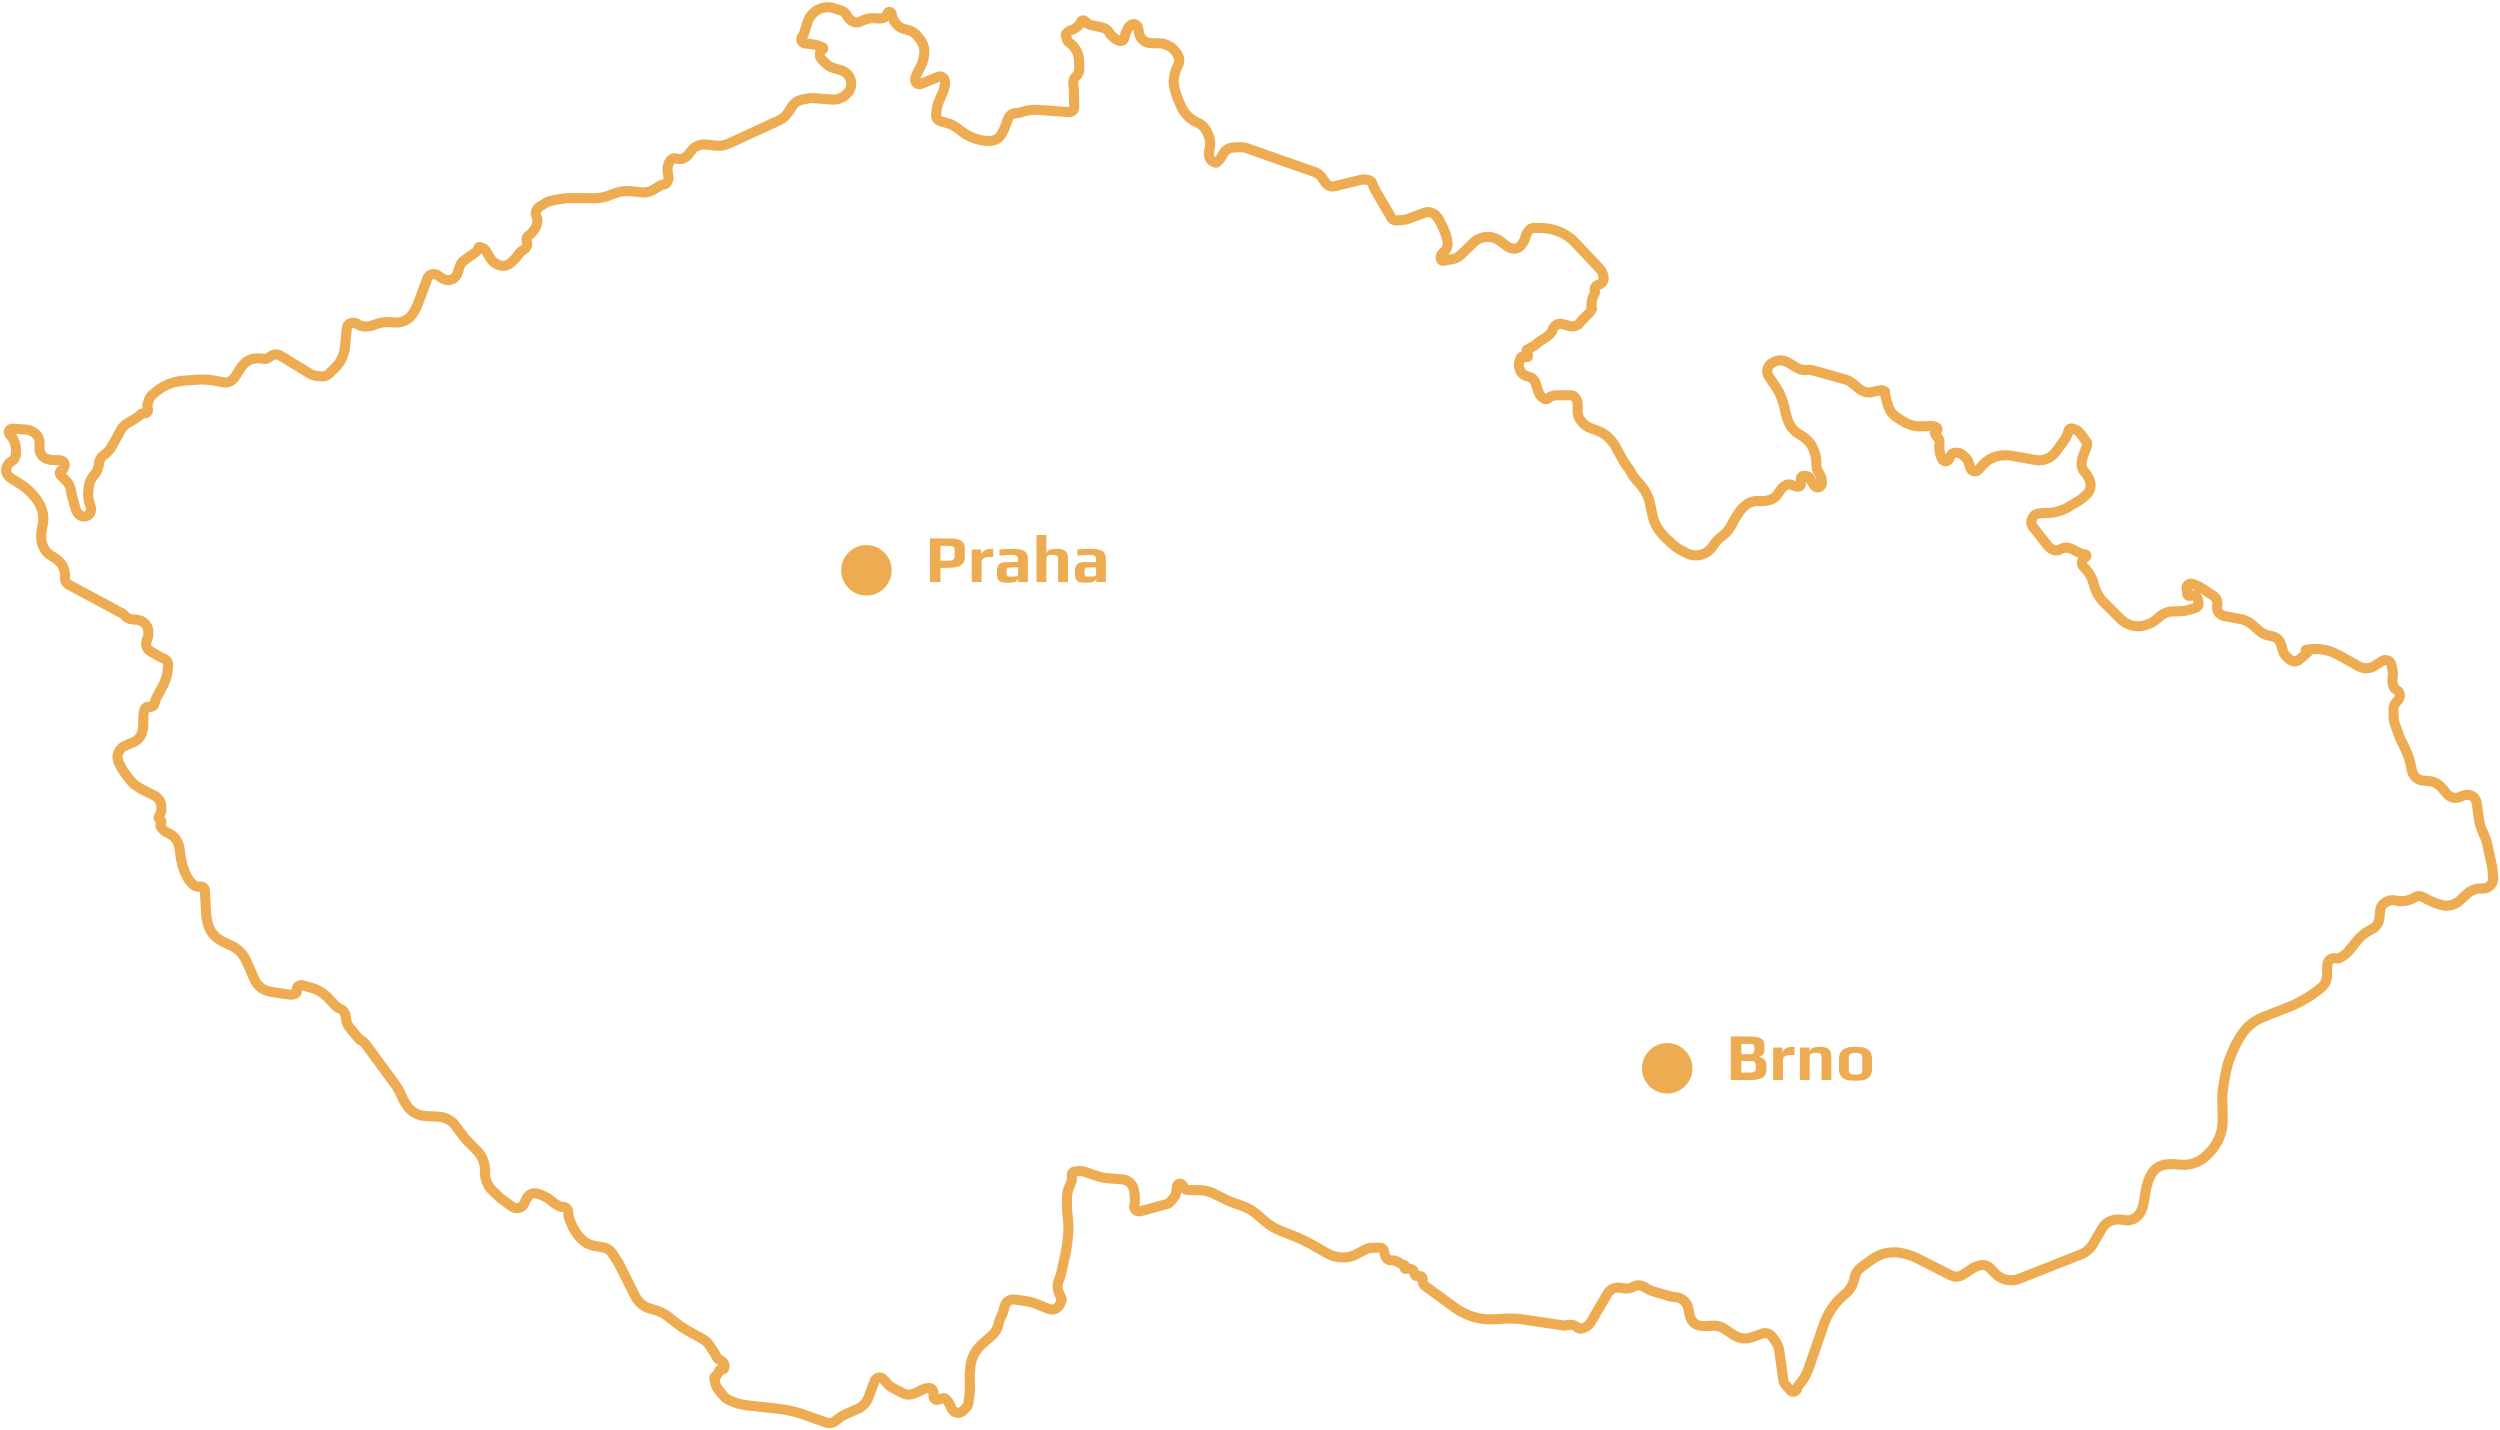 <svg width="743" height="425" viewBox="0 0 743 425" fill="none" xmlns="http://www.w3.org/2000/svg">
<path d="M299.585 35.333C299.984 34.26 301.026 33.563 302.171 33.603V33.603C302.445 33.612 302.718 33.579 302.982 33.505L304.622 33.045C305.893 32.688 307.216 32.556 308.533 32.653L317.661 33.327C318.44 33.385 319.132 32.832 319.249 32.06V32.06C319.262 31.975 319.267 31.889 319.265 31.803L319.139 26.217C319.134 26.012 319.107 25.807 319.057 25.608V25.608C319.024 25.48 319.001 25.349 318.988 25.217L318.975 25.096C318.952 24.867 318.952 24.635 318.976 24.406L319 24.181C319.028 23.917 319.104 23.661 319.226 23.425V23.425C319.306 23.269 319.406 23.123 319.522 22.991L320.127 22.305C320.322 22.083 320.476 21.829 320.583 21.554V21.554C320.7 21.248 320.757 20.923 320.749 20.595L320.685 17.995C320.654 16.723 320.255 15.487 319.537 14.436L319.362 14.18C319.105 13.804 318.792 13.468 318.435 13.184L317.539 12.473C317.318 12.297 317.163 12.053 317.098 11.778L316.736 10.242C316.735 10.238 316.738 10.234 316.742 10.234V10.234C316.744 10.234 316.746 10.233 316.747 10.232L317.162 9.738C317.216 9.673 317.276 9.614 317.34 9.56L317.524 9.409C317.705 9.259 317.904 9.132 318.117 9.03L318.215 8.983C318.351 8.919 318.493 8.87 318.639 8.838V8.838C318.904 8.781 319.154 8.668 319.373 8.508L320.234 7.878C320.492 7.689 320.713 7.453 320.885 7.183L321.061 6.907C321.109 6.831 321.144 6.747 321.162 6.658V6.658C321.285 6.084 321.985 5.861 322.416 6.259L323.242 7.021C323.424 7.189 323.647 7.305 323.889 7.358L327.625 8.183C328.538 8.384 329.319 8.973 329.764 9.796V9.796C329.914 10.074 330.105 10.329 330.331 10.552L330.891 11.107C331.149 11.362 331.446 11.574 331.77 11.736L332.432 12.064C332.682 12.188 332.967 12.226 333.24 12.17V12.17C333.732 12.069 334.116 11.685 334.217 11.193L334.412 10.24C334.413 10.236 334.413 10.232 334.413 10.228V10.228C334.413 10.22 334.415 10.212 334.418 10.205L335.178 8.448C335.321 8.117 335.553 7.832 335.847 7.624L336.166 7.399C336.563 7.119 337.082 7.081 337.515 7.3V7.3C337.877 7.484 338.134 7.824 338.211 8.223L338.532 9.889C338.576 10.118 338.642 10.342 338.729 10.558V10.558C339.273 11.907 340.573 12.799 342.027 12.822L344.416 12.86C345.366 12.875 346.302 13.103 347.153 13.528L347.367 13.634C348.289 14.094 349.064 14.803 349.605 15.681L349.998 16.32C350.345 16.883 350.507 17.54 350.463 18.199V18.199C350.433 18.638 350.313 19.065 350.11 19.455L349.819 20.013C349.586 20.46 349.408 20.934 349.29 21.424L349.085 22.277C348.83 23.337 348.773 24.434 348.916 25.514V25.514C348.99 26.067 349.116 26.613 349.292 27.142L350.045 29.404L351.334 32.272L351.663 32.803C352.216 33.697 352.918 34.491 353.737 35.15L353.862 35.25C354.406 35.688 355.005 36.053 355.644 36.337L355.963 36.478C356.427 36.684 356.86 36.952 357.25 37.276V37.276C357.956 37.861 358.505 38.612 358.848 39.461L359.225 40.397C359.497 41.071 359.645 41.79 359.659 42.517V42.517C359.667 42.905 359.637 43.292 359.57 43.674L359.366 44.836L359.308 45.879C359.286 46.274 359.367 46.669 359.541 47.025V47.025C359.819 47.592 360.317 48.021 360.919 48.212L361.342 48.347V48.347C361.455 48.383 361.577 48.351 361.659 48.265L362.538 47.335C362.67 47.196 362.784 47.042 362.878 46.875L363.65 45.507C363.735 45.358 363.831 45.216 363.938 45.082V45.082C364.485 44.399 365.289 43.97 366.161 43.897L367.837 43.755C368.837 43.671 369.844 43.799 370.791 44.132L390.716 51.13C391.072 51.256 391.412 51.425 391.727 51.635V51.635C392.235 51.975 392.669 52.414 393.002 52.926L393.751 54.077C393.88 54.275 394.03 54.458 394.199 54.623L394.35 54.771C394.612 55.028 394.93 55.219 395.279 55.329V55.329C395.686 55.459 396.122 55.474 396.537 55.373L404.507 53.439C404.832 53.36 405.167 53.336 405.499 53.368L406.514 53.465C407.225 53.533 407.809 54.058 407.95 54.759V54.759V54.759C408.183 55.46 408.489 56.134 408.863 56.772L413.584 64.829C413.744 65.102 413.996 65.31 414.294 65.417V65.417C414.452 65.473 414.619 65.499 414.786 65.495L416.137 65.455C417.082 65.427 418.015 65.243 418.899 64.909L423.291 63.252C423.786 63.065 424.321 63.006 424.845 63.081V63.081C425.502 63.175 426.112 63.475 426.589 63.937L426.842 64.184C427.163 64.495 427.433 64.856 427.641 65.252L428.752 67.367L429.702 69.704L430.142 71.452C430.248 71.87 430.275 72.305 430.223 72.733L430.2 72.923C430.106 73.701 429.714 74.413 429.107 74.909L428.818 75.145C428.597 75.325 428.427 75.56 428.325 75.826V75.826C428.286 75.929 428.257 76.036 428.239 76.145L428.223 76.244C428.191 76.436 428.189 76.632 428.217 76.825L428.242 76.997C428.25 77.051 428.265 77.103 428.287 77.153V77.153C428.4 77.412 428.676 77.559 428.954 77.508L431.843 76.977C432.681 76.822 433.456 76.423 434.067 75.829L437.846 72.161C439.158 70.887 440.967 70.259 442.786 70.445V70.445C443.927 70.562 445.013 70.994 445.922 71.692L447.648 73.017C447.877 73.192 448.123 73.343 448.384 73.466L448.802 73.663C449.354 73.924 449.979 73.991 450.574 73.853V73.853C451.173 73.714 451.707 73.376 452.088 72.894L452.408 72.491C452.69 72.135 452.912 71.735 453.066 71.307L453.626 69.75L453.935 69.083C454.246 68.413 454.854 67.928 455.576 67.773V67.773C455.753 67.735 455.935 67.718 456.116 67.722L458.094 67.761C459.236 67.784 460.372 67.94 461.478 68.224L461.631 68.263C462.797 68.563 463.919 69.016 464.966 69.611V69.611C466.147 70.283 467.222 71.127 468.153 72.117L475.586 80.013C475.904 80.351 476.139 80.758 476.273 81.202L476.53 82.049C476.833 83.05 476.326 84.117 475.36 84.515L474.704 84.785C474.095 85.035 473.781 85.713 473.983 86.34V86.34C474.023 86.465 474.044 86.597 474.044 86.728V86.728C474.044 86.97 473.975 87.207 473.846 87.411L473.739 87.58L473.646 87.775C473.392 88.308 473.207 88.87 473.094 89.449V89.449L472.947 90.775L472.957 91.689C472.957 91.739 473.006 91.774 473.053 91.759V91.759C473.12 91.737 473.176 91.814 473.135 91.871L472.351 92.971C472.334 92.995 472.314 93.017 472.293 93.038L470.305 95.01C470.151 95.162 470.011 95.328 469.885 95.504L469.72 95.738C469.285 96.35 468.64 96.778 467.908 96.941V96.941C467.421 97.049 466.916 97.036 466.436 96.902L464.335 96.316C463.895 96.194 463.428 96.204 462.994 96.345V96.345C462.328 96.562 461.796 97.068 461.546 97.723L461.386 98.141C461.194 98.646 460.879 99.095 460.47 99.447L459.873 99.961C459.594 100.202 459.294 100.418 458.976 100.607L458.162 101.093C457.741 101.343 457.342 101.627 456.967 101.941L456.158 102.62C455.951 102.793 455.717 102.933 455.466 103.034V103.034C455.319 103.092 455.178 103.165 455.044 103.249L454.333 103.702C454.271 103.741 454.2 103.766 454.126 103.772V103.772C453.837 103.799 453.643 104.081 453.721 104.361L454.103 105.734V105.734C454.19 105.957 453.992 106.186 453.759 106.133L452.841 105.924C452.436 105.832 452.028 106.066 451.903 106.462L451.488 107.776C451.343 108.238 451.347 108.735 451.501 109.194L451.725 109.861C452.075 110.907 452.969 111.678 454.055 111.87V111.87C455.156 112.066 456.058 112.855 456.398 113.92L457.158 116.299C457.225 116.509 457.31 116.713 457.413 116.908L457.527 117.127C457.693 117.444 457.923 117.724 458.201 117.949L458.765 118.405C459.028 118.619 459.375 118.7 459.706 118.627V118.627C459.889 118.587 460.059 118.501 460.2 118.378L460.419 118.186C460.648 117.986 460.915 117.834 461.204 117.74L461.485 117.648C461.855 117.528 462.243 117.466 462.632 117.466H466.746C466.935 117.466 467.124 117.495 467.305 117.552V117.552C467.795 117.706 468.199 118.056 468.422 118.519L468.597 118.881C468.759 119.217 468.852 119.582 468.87 119.954L468.921 120.986L468.861 122.019C468.84 122.369 468.863 122.72 468.928 123.065V123.065C469.05 123.708 469.317 124.315 469.71 124.84L469.968 125.184C470.68 126.134 471.652 126.857 472.766 127.265L474.731 127.986C475.529 128.28 476.287 128.676 476.983 129.165V129.165C477.898 129.808 478.696 130.604 479.342 131.517L479.938 132.359L482.721 137.438L484.305 139.596L484.806 140.503C485.397 141.574 486.124 142.564 486.969 143.447L487.234 143.724C488.405 144.949 489.312 146.402 489.896 147.994V147.994C490.097 148.54 490.259 149.101 490.381 149.671L491.174 153.387C491.352 154.221 491.629 155.031 491.999 155.8V155.8C492.313 156.451 492.692 157.069 493.13 157.644L493.508 158.139C494.097 158.913 494.753 159.634 495.468 160.295L496.941 161.657C497.751 162.406 498.657 163.044 499.636 163.553L501.251 164.393C502.234 164.904 503.339 165.132 504.444 165.051V165.051C506.192 164.923 507.795 164.034 508.829 162.619L509.714 161.408C510.281 160.632 510.97 159.947 511.747 159.383V159.383C512.575 158.782 513.302 158.046 513.891 157.21L514.337 156.576L515.525 154.263L516.914 152.157C517.298 151.575 517.761 151.048 518.291 150.593L518.733 150.213C519.527 149.53 520.498 149.087 521.534 148.936V148.936C521.924 148.879 522.318 148.864 522.711 148.89L522.999 148.91C523.871 148.97 524.747 148.89 525.593 148.673L525.645 148.66L525.95 148.582C526.555 148.427 527.114 148.129 527.58 147.713V147.713C527.793 147.523 527.984 147.31 528.15 147.079L529.376 145.372C529.604 145.054 529.885 144.777 530.207 144.554L530.556 144.312C530.868 144.096 531.234 143.974 531.613 143.96V143.96C531.865 143.951 532.116 143.99 532.353 144.075L533.779 144.585C533.937 144.642 534.105 144.665 534.273 144.653L534.498 144.636C534.808 144.614 535.08 144.421 535.204 144.135V144.135C535.25 144.027 535.273 143.912 535.272 143.795L535.253 142.101C535.252 141.972 535.289 141.845 535.359 141.737V141.737C535.482 141.549 535.693 141.436 535.918 141.44L536.736 141.454C537.014 141.459 537.284 141.545 537.513 141.703V141.703C537.713 141.84 537.874 142.026 537.981 142.244L538.327 142.946L539.289 144.391C539.421 144.589 539.612 144.742 539.834 144.826V144.826C540.389 145.038 541.014 144.789 541.271 144.253L541.354 144.081C541.461 143.859 541.505 143.612 541.481 143.367L541.409 142.605C541.339 141.875 541.068 141.178 540.627 140.591V140.591C540.139 139.943 539.861 139.161 539.83 138.351L539.773 136.855C539.737 135.917 539.551 134.99 539.22 134.11L539.144 133.908C538.761 132.89 538.19 131.953 537.459 131.148V131.148C536.872 130.501 536.191 129.947 535.438 129.505L534.846 129.157C534.222 128.791 533.65 128.341 533.146 127.821V127.821C532.299 126.944 531.663 125.885 531.287 124.724L530.783 123.166L530.278 120.901C530.072 119.978 529.794 119.072 529.445 118.193L529.334 117.912C528.929 116.89 528.415 115.916 527.799 115.005L525.687 111.879C525.381 111.427 525.217 110.893 525.214 110.347V110.347C525.21 109.38 525.712 108.482 526.538 107.979L527.043 107.671C527.78 107.222 528.648 107.038 529.504 107.147L529.745 107.178C530.363 107.257 530.958 107.464 531.492 107.785L533.77 109.156L534.004 109.297C534.901 109.837 535.952 110.063 536.992 109.939V109.939C537.606 109.866 538.228 109.914 538.824 110.081L548.287 112.74C548.87 112.904 549.428 113.148 549.944 113.465V113.465C550.224 113.637 550.491 113.829 550.742 114.041L552.539 115.557C552.786 115.765 553.054 115.946 553.338 116.098L553.395 116.128C553.998 116.448 554.669 116.619 555.352 116.627V116.627C555.661 116.631 555.97 116.601 556.272 116.539L558.921 115.989C559.074 115.958 559.232 115.965 559.382 116.011L560.036 116.21C560.243 116.273 560.344 116.508 560.248 116.702V116.702C560.214 116.772 560.203 116.851 560.219 116.928L560.568 118.672L561.247 120.888L561.547 121.568C561.783 122.104 562.105 122.597 562.501 123.028V123.028C562.818 123.372 563.178 123.674 563.574 123.925L565.745 125.301C566.468 125.759 567.252 126.113 568.075 126.351V126.351C568.977 126.612 569.915 126.731 570.855 126.704L574.366 126.601C574.502 126.597 574.637 126.623 574.761 126.676L575.447 126.968C575.96 127.187 575.953 127.917 575.436 128.126V128.126C575.102 128.261 574.952 128.653 575.106 128.978V128.978C575.119 129.007 575.135 129.034 575.152 129.06L575.317 129.306C575.446 129.5 575.59 129.683 575.747 129.855L575.964 130.093V130.093C576.278 130.367 576.447 130.771 576.422 131.186L576.345 132.446C576.332 132.654 576.336 132.862 576.357 133.069L576.471 134.22C576.517 134.688 576.636 135.146 576.822 135.578L577.18 136.41C577.258 136.592 577.382 136.75 577.539 136.869V136.869C578.148 137.331 579.029 137.077 579.3 136.363L579.563 135.67C579.797 135.054 580.365 134.629 581.022 134.578L581.433 134.547C582.033 134.501 582.627 134.686 583.094 135.065L583.733 135.584C584.399 136.125 584.893 136.848 585.155 137.666L585.64 139.183C585.725 139.451 585.899 139.682 586.133 139.839V139.839C586.261 139.924 586.403 139.985 586.552 140.019L586.606 140.031C586.809 140.077 587.019 140.078 587.222 140.035V140.035C587.4 139.997 587.568 139.925 587.719 139.824L587.812 139.762C587.974 139.652 588.12 139.52 588.245 139.369L588.893 138.58C590.413 136.729 592.612 135.564 594.997 135.345L595.216 135.325C596.058 135.248 596.906 135.284 597.737 135.431L604.978 136.714C605.828 136.865 606.702 136.83 607.538 136.611V136.611C608.371 136.392 609.148 135.996 609.814 135.45L609.979 135.314C610.445 134.932 610.859 134.491 611.212 134.003L613.437 130.915C613.763 130.462 614.041 129.976 614.264 129.465L614.453 129.033C614.51 128.901 614.556 128.765 614.59 128.625L614.734 128.031C614.79 127.797 614.935 127.593 615.138 127.462V127.462C615.388 127.3 615.699 127.266 615.978 127.37L616.857 127.697C617.209 127.828 617.531 128.029 617.804 128.286L617.813 128.295C617.938 128.413 618.052 128.541 618.154 128.679L620.014 131.199L620.115 131.344C620.227 131.504 620.298 131.689 620.321 131.883V131.883C620.335 131.992 620.333 132.103 620.317 132.213L620.303 132.303C620.276 132.474 620.226 132.641 620.154 132.798L620.014 133.101L619.067 135.655C618.907 136.086 618.794 136.534 618.732 136.99L618.681 137.357C618.635 137.697 618.636 138.042 618.685 138.382L618.699 138.476C618.803 139.202 619.141 139.875 619.661 140.393V140.393C619.895 140.626 620.094 140.893 620.251 141.184L620.852 142.298C621.404 143.32 621.474 144.533 621.046 145.612V145.612C620.814 146.195 620.446 146.714 619.972 147.125L619.062 147.916C618.672 148.255 618.253 148.559 617.811 148.825L614.701 150.693C614.112 151.047 613.495 151.351 612.856 151.603V151.603C611.56 152.113 610.187 152.4 608.796 152.454L606.138 152.556C605.794 152.569 605.457 152.657 605.15 152.813V152.813C604.675 153.054 604.295 153.447 604.069 153.93L603.914 154.262C603.719 154.681 603.658 155.15 603.741 155.605V155.605C603.806 155.963 603.958 156.301 604.184 156.587L608.65 162.256C608.983 162.679 609.413 163.016 609.903 163.239L610.205 163.376C610.635 163.571 611.114 163.63 611.578 163.545V163.545C611.839 163.497 612.091 163.405 612.321 163.271L612.517 163.158C612.772 163.01 613.047 162.901 613.333 162.834V162.834C613.814 162.721 614.316 162.729 614.793 162.858L615.097 162.94C615.367 163.013 615.629 163.113 615.88 163.238L618.236 164.411C618.397 164.491 618.567 164.55 618.743 164.587L619.847 164.821C619.951 164.843 620.033 164.922 620.061 165.024V165.024L620.072 165.098C620.08 165.154 620.079 165.212 620.069 165.268L620.067 165.282C620.063 165.304 620.057 165.325 620.05 165.346V165.346C620.028 165.406 619.99 165.46 619.942 165.502L619.313 166.041C619.106 166.218 618.948 166.444 618.852 166.699V166.699C618.72 167.052 618.715 167.44 618.838 167.796L618.854 167.843C618.941 168.093 619.083 168.32 619.27 168.507L620.015 169.254V169.254C620.817 170.217 621.46 171.302 621.922 172.467L621.972 172.593L622.583 174.698L622.965 175.601C623.283 176.352 623.684 177.066 624.162 177.728V177.728C624.504 178.202 624.884 178.647 625.298 179.06L630.228 183.978C631.233 184.981 632.507 185.671 633.895 185.965V185.965C635.112 186.223 636.374 186.168 637.563 185.805L637.897 185.704C639.106 185.335 640.22 184.707 641.162 183.864L641.91 183.195C642.598 182.58 643.421 182.138 644.314 181.905V181.905C644.735 181.795 645.166 181.733 645.601 181.72L648.287 181.64C648.983 181.619 649.674 181.507 650.342 181.307L652.49 180.665C652.756 180.586 652.988 180.423 653.153 180.2V180.2C653.346 179.94 653.433 179.616 653.396 179.294L653.31 178.532C653.278 178.245 653.179 177.97 653.022 177.729L652.881 177.513C652.637 177.139 652.226 176.909 651.78 176.896V176.896C651.63 176.892 651.48 176.913 651.336 176.958L650.916 177.09C650.765 177.137 650.602 177.129 650.456 177.067V177.067C650.239 176.974 650.087 176.773 650.057 176.538L649.854 174.922C649.741 174.026 650.563 173.297 651.439 173.516V173.516L651.539 173.541C652.5 173.782 653.413 174.182 654.241 174.725L657.821 177.073C658.759 177.688 659.216 178.821 658.968 179.916L658.953 179.98C658.774 180.771 658.98 181.601 659.51 182.215V182.215C659.888 182.653 660.402 182.951 660.97 183.059L665.946 184.004C666.7 184.147 667.426 184.41 668.097 184.782V184.782C668.529 185.022 668.936 185.306 669.31 185.629L671.585 187.595C671.991 187.946 672.446 188.236 672.935 188.456V188.456C673.301 188.621 673.684 188.745 674.077 188.827L675.294 189.081C675.795 189.186 676.267 189.398 676.677 189.703L676.75 189.757C677.148 190.053 677.47 190.438 677.691 190.882V190.882C677.776 191.053 677.846 191.231 677.898 191.415L678.454 193.346C678.536 193.631 678.647 193.907 678.786 194.169L678.796 194.188C679.055 194.675 679.408 195.106 679.834 195.456L680.562 196.054C681.067 196.468 681.732 196.635 682.373 196.507V196.507C682.747 196.432 683.095 196.261 683.382 196.01L685.806 193.891C685.927 193.786 685.966 193.614 685.903 193.466V193.466C685.891 193.438 685.876 193.412 685.857 193.387L685.802 193.315C685.76 193.26 685.706 193.215 685.644 193.183V193.183C685.579 193.151 685.509 193.134 685.437 193.134H685.308L686.402 192.999C688.584 192.729 690.798 192.974 692.868 193.713V193.713C693.589 193.971 694.287 194.286 694.957 194.657L701.033 198.023C701.722 198.405 702.497 198.604 703.285 198.601V198.601C704.163 198.598 705.021 198.344 705.76 197.87L707.993 196.437C708.572 196.066 709.312 196.057 709.9 196.415V196.415C710.319 196.67 710.616 197.085 710.721 197.564L711.049 199.05C711.172 199.61 711.205 200.187 711.145 200.758L711.023 201.935C710.984 202.311 711.007 202.691 711.091 203.059L711.242 203.722C711.367 204.269 711.722 204.736 712.216 205.003V205.003C713.311 205.594 713.579 207.045 712.768 207.988L712.037 208.838C711.586 209.363 711.341 210.034 711.348 210.725L711.368 212.766C711.377 213.716 711.55 214.656 711.879 215.547L713.282 219.352L714.863 222.616C715.526 223.984 716.028 225.424 716.358 226.908L716.84 229.073C716.918 229.423 717.045 229.761 717.216 230.076L717.25 230.138C717.512 230.619 717.881 231.032 718.329 231.347V231.347C718.839 231.704 719.433 231.921 720.053 231.975L721.925 232.14C722.293 232.173 722.656 232.243 723.01 232.35V232.35C723.689 232.555 724.321 232.893 724.87 233.344L725.019 233.467C725.315 233.71 725.588 233.98 725.836 234.273L727.26 235.96C727.494 236.236 727.773 236.473 728.083 236.66V236.66C728.672 237.014 729.361 237.177 730.046 237.12V237.12C730.405 237.091 730.756 237.003 731.086 236.859L731.95 236.483C732.18 236.383 732.421 236.311 732.667 236.268L732.83 236.24C733.579 236.11 734.35 236.294 734.959 236.749V236.749C735.405 237.082 735.741 237.542 735.921 238.068L735.984 238.249C736.059 238.468 736.112 238.695 736.141 238.925L736.619 242.708C736.761 243.831 737.002 244.939 737.341 246.02V246.02L738.631 248.97L739.117 250.497L740.689 257.692L740.971 260.797C740.994 261.05 740.985 261.305 740.944 261.555V261.555C740.711 262.97 739.506 264.02 738.073 264.059L736.831 264.093C736.323 264.107 735.82 264.207 735.345 264.389L735.099 264.483C734.384 264.757 733.727 265.165 733.164 265.685L731.028 267.656C730.056 268.553 728.803 269.084 727.483 269.159V269.159C726.806 269.197 726.129 269.115 725.481 268.916L724.308 268.554C723.633 268.347 722.976 268.082 722.345 267.763L719.977 266.567C719.798 266.477 719.608 266.41 719.411 266.37L719.398 266.367C719.102 266.306 718.796 266.306 718.5 266.367V266.367C718.295 266.409 718.097 266.481 717.912 266.579L717.095 267.012C715.778 267.709 714.274 267.969 712.8 267.755L711.646 267.587C710.731 267.453 709.799 267.652 709.018 268.148L708.832 268.266C708.276 268.618 707.843 269.135 707.594 269.745V269.745C707.473 270.041 707.397 270.354 707.369 270.673L707.193 272.707C707.158 273.117 707.067 273.52 706.923 273.905L706.85 274.098C706.676 274.564 706.406 274.987 706.058 275.342V275.342C705.808 275.597 705.521 275.812 705.207 275.981L704.127 276.564C702.778 277.291 701.586 278.276 700.618 279.465L697.917 282.78C697.59 283.181 697.204 283.53 696.772 283.814L695.68 284.533C695.226 284.832 694.669 284.933 694.138 284.813V284.813C692.914 284.536 691.74 285.443 691.697 286.698L691.583 290.043C691.536 291.449 690.869 292.763 689.763 293.632L688.928 294.288V294.288C686.244 296.397 683.265 298.1 680.086 299.342L672.629 302.257C670.993 302.897 669.497 303.848 668.223 305.057V305.057C667.363 305.873 666.614 306.798 665.995 307.808L665.326 308.898C664.638 310.019 664.046 311.197 663.557 312.419L662.245 315.692L661.96 316.819C661.224 319.726 660.722 322.688 660.458 325.675V325.675L660.477 326.682L660.59 332.71C660.608 333.669 660.523 334.628 660.338 335.569V335.569C660.043 337.061 659.499 338.492 658.727 339.802L658.662 339.912C657.97 341.085 657.114 342.153 656.118 343.083L655.512 343.649C654.772 344.34 653.926 344.908 653.007 345.332V345.332C651.536 346.009 649.916 346.299 648.302 346.173L645.842 345.982C645.211 345.933 644.577 345.957 643.953 346.055L643.423 346.138C642.647 346.259 641.905 346.542 641.245 346.968V346.968C640.397 347.516 639.713 348.282 639.264 349.186L638.88 349.959C638.628 350.464 638.427 350.993 638.277 351.537L637.823 353.192L637.106 357.554C637.019 358.084 636.876 358.604 636.68 359.105L636.455 359.679C636.208 360.309 635.831 360.879 635.348 361.351L635.216 361.481C634.476 362.206 633.498 362.638 632.464 362.698V362.698C632.139 362.717 631.813 362.698 631.492 362.643L630.72 362.511C630.023 362.391 629.311 362.391 628.615 362.512L628.339 362.559C627.445 362.714 626.608 363.101 625.912 363.682V363.682C625.448 364.069 625.055 364.535 624.752 365.058L622.095 369.643C621.657 370.4 621.087 371.074 620.414 371.634V371.634C619.807 372.139 619.124 372.544 618.39 372.834L600.14 380.038C599.047 380.469 597.857 380.601 596.696 380.419V380.419C595.25 380.193 593.921 379.493 592.917 378.428L591.51 376.937C591.251 376.663 590.944 376.438 590.604 376.273V376.273C589.908 375.936 589.112 375.87 588.37 376.088L587.645 376.301C587.165 376.442 586.708 376.654 586.29 376.929L584.914 377.834L583.377 378.845C582.984 379.104 582.543 379.282 582.08 379.37V379.37C581.303 379.518 580.498 379.403 579.793 379.045L569.904 374.016C568.9 373.506 567.843 373.104 566.753 372.819L565.688 372.54C564.008 372.101 562.248 372.061 560.55 372.425V372.425C559.024 372.752 557.584 373.397 556.323 374.318L553.095 376.676C552.605 377.034 552.184 377.48 551.856 377.991V377.991C551.527 378.503 551.295 379.071 551.173 379.666L551.073 380.15C550.836 381.301 550.324 382.395 549.598 383.319V383.319C549.297 383.702 548.956 384.062 548.588 384.381L547.76 385.1C546.18 386.471 544.835 388.092 543.778 389.898L543.691 390.047C543.02 391.193 542.463 392.402 542.029 393.657L537.554 406.597C537.286 407.374 536.954 408.127 536.561 408.848L536.199 409.512C535.997 409.884 535.76 410.236 535.493 410.563L534.393 411.909C534.244 412.091 534.153 412.315 534.133 412.55V412.55C534.044 413.585 532.751 414.001 532.075 413.212L530.53 411.411C530.259 411.095 530.085 410.708 530.028 410.296L528.809 401.477C528.671 400.479 528.295 399.529 527.712 398.707L526.728 397.32C526.272 396.678 525.555 396.272 524.77 396.213V396.213C524.401 396.185 524.03 396.234 523.681 396.359L520.625 397.448C520.211 397.596 519.782 397.697 519.346 397.75V397.75C518.395 397.866 517.426 397.75 516.529 397.414V397.414C516.102 397.254 515.693 397.046 515.314 396.793L512.525 394.94C512.127 394.675 511.697 394.463 511.245 394.308V394.308C510.589 394.082 509.896 393.982 509.203 394.01L506.669 394.115C506.284 394.131 505.897 394.105 505.517 394.038L505.091 393.962C504.601 393.875 504.136 393.681 503.729 393.395V393.395C503.194 393.018 502.78 392.495 502.535 391.889L502.33 391.379C502.189 391.03 502.086 390.667 502.023 390.296L501.793 388.952C501.739 388.631 501.646 388.318 501.518 388.019V388.019C501.09 387.026 500.28 386.237 499.278 385.83V385.83C498.935 385.691 498.572 385.597 498.204 385.553L497.505 385.471C496.991 385.41 496.483 385.306 495.986 385.161L491.353 383.811C490.585 383.587 489.854 383.253 489.181 382.82L488.634 382.467C488.431 382.337 488.214 382.232 487.986 382.154L487.935 382.137C487.532 381.999 487.102 381.957 486.68 382.014V382.014C486.438 382.047 486.201 382.112 485.976 382.208L485.017 382.616C484.567 382.808 484.086 382.917 483.597 382.939V382.939C483.336 382.951 483.075 382.938 482.817 382.9L481.463 382.701C480.553 382.567 479.626 382.776 478.861 383.288V383.288C478.393 383.601 478.002 384.017 477.718 384.505L472.91 392.764C472.701 393.123 472.441 393.45 472.138 393.734L471.965 393.896C471.591 394.246 471.14 394.504 470.648 394.649L470.059 394.823C469.81 394.896 469.545 394.892 469.298 394.813V394.813C469.145 394.763 469.002 394.686 468.877 394.584L468.634 394.385C467.987 393.856 467.147 393.626 466.321 393.751L465.408 393.888C465.366 393.895 465.327 393.913 465.296 393.942V393.942C465.248 393.985 465.183 394.005 465.119 393.995L452.682 392.148C450.842 391.875 448.979 391.793 447.123 391.905L444.121 392.086C441.282 392.257 438.442 391.755 435.834 390.621V390.621C434.614 390.091 433.457 389.428 432.383 388.644L423.539 382.189C423.188 381.932 422.948 381.553 422.866 381.126V381.126C422.845 381.02 422.835 380.911 422.835 380.803V380.14C422.835 379.93 422.763 379.726 422.63 379.562V379.562C422.404 379.282 422.034 379.16 421.685 379.251L421.614 379.269C420.985 379.432 420.364 378.983 420.323 378.335L420.318 378.267C420.3 377.987 420.174 377.724 419.967 377.534L419.864 377.439C419.613 377.209 419.29 377.075 418.95 377.061L418.31 377.034C418.266 377.032 418.221 377.036 418.177 377.047L417.877 377.118C417.534 377.199 417.278 376.807 417.49 376.526V376.526C417.683 376.269 417.483 375.904 417.162 375.925V375.925C417.1 375.929 417.037 375.918 416.981 375.892L416.489 375.669C416.332 375.597 416.182 375.509 416.042 375.407L415.935 375.329C415.358 374.907 414.676 374.656 413.964 374.603L413.242 374.55C413.055 374.536 412.872 374.491 412.699 374.418V374.418C412.383 374.283 412.115 374.056 411.93 373.766L411.871 373.673C411.739 373.466 411.645 373.237 411.593 372.997L411.318 371.721C411.261 371.458 411.113 371.225 410.899 371.062V371.062C410.702 370.913 410.462 370.832 410.215 370.833L407.726 370.84C407.408 370.841 407.092 370.879 406.784 370.954V370.954C406.461 371.033 406.15 371.152 405.856 371.307L403.039 372.801C402.618 373.024 402.179 373.208 401.725 373.352V373.352C400.955 373.596 400.152 373.72 399.344 373.72H399.129C398.405 373.72 397.685 373.635 396.981 373.468L396.928 373.455C396.037 373.244 395.181 372.907 394.384 372.456L389.947 369.946C388.045 368.869 386.068 367.931 384.031 367.137L380.573 365.789V365.789C378.912 365.142 377.375 364.213 376.03 363.044L373.676 360.998C372.998 360.408 372.263 359.885 371.484 359.437V359.437C370.698 358.986 369.871 358.613 369.013 358.323L367.52 357.818C366.134 357.349 364.785 356.78 363.483 356.114L361.131 354.912C360.498 354.589 359.835 354.328 359.151 354.132V354.132C358.212 353.864 357.241 353.722 356.264 353.711L352.988 353.672C352.743 353.67 352.505 353.593 352.304 353.453V353.453C352.149 353.345 352.022 353.203 351.932 353.038L351.682 352.581C351.639 352.502 351.588 352.426 351.532 352.356L351.312 352.082C351.155 351.886 350.916 351.774 350.665 351.776V351.776C350.391 351.779 350.136 351.919 349.987 352.15L349.918 352.257C349.83 352.392 349.775 352.545 349.756 352.704L349.567 354.257C349.531 354.552 349.456 354.841 349.342 355.116V355.116C349.216 355.424 349.043 355.711 348.83 355.968L347.851 357.147C347.708 357.319 347.539 357.468 347.35 357.589V357.589C347.164 357.708 346.96 357.798 346.747 357.856L338.925 359.97C338.79 360.006 338.65 360.024 338.509 360.021V360.021C337.526 360.001 336.834 359.047 337.12 358.106L337.204 357.831C337.25 357.681 337.275 357.526 337.278 357.369L337.298 356.348C337.311 355.678 337.25 355.009 337.116 354.352L336.854 353.074V353.074C336.366 351.645 335.078 350.641 333.573 350.518L328.903 350.135C327.993 350.061 327.097 349.873 326.234 349.576L322.497 348.29C321.806 348.052 321.07 347.977 320.345 348.07L319.256 348.211C319.12 348.229 318.992 348.282 318.885 348.367V348.367C318.763 348.463 318.674 348.593 318.629 348.742L318.582 348.894C318.546 349.013 318.528 349.137 318.528 349.262V349.85V349.85C318.595 350.443 318.507 351.044 318.274 351.593L317.78 352.757C317.355 353.757 317.132 354.83 317.121 355.915L317.092 359.017L317.545 364.113V364.113C317.538 367.173 317.199 370.222 316.534 373.209L315.413 378.243C315.281 378.836 315.107 379.419 314.892 379.988L314.574 380.83C314.474 381.096 314.401 381.371 314.357 381.652V381.652C314.281 382.139 314.293 382.636 314.392 383.119L314.396 383.137C314.436 383.336 314.492 383.532 314.561 383.723L314.932 384.75L315.391 385.763C315.409 385.803 315.432 385.84 315.459 385.874V385.874C315.58 386.027 315.608 386.235 315.53 386.414L315.024 387.587C314.639 388.478 313.799 389.088 312.833 389.178V389.178C312.406 389.217 311.976 389.153 311.579 388.99L308.287 387.636C307.118 387.156 305.894 386.825 304.642 386.652L301.47 386.214C301.04 386.154 300.603 386.205 300.198 386.36V386.36C299.538 386.614 299.012 387.129 298.745 387.784L298.627 388.074C298.555 388.249 298.499 388.43 298.458 388.615L298.301 389.335C298.153 390.01 297.906 390.659 297.567 391.261L297.5 391.378C297.157 391.988 296.919 392.652 296.799 393.342V393.342C296.558 394.721 295.855 395.977 294.804 396.903L291.821 399.532C291.057 400.205 290.398 400.988 289.865 401.855V401.855C289.032 403.209 288.526 404.738 288.386 406.322L288.203 408.388L288.259 413.45L287.795 417.056C287.737 417.507 287.531 417.927 287.209 418.249V418.249L286.155 419.306C285.745 419.717 285.178 419.931 284.598 419.892V419.892C284.034 419.854 283.511 419.581 283.159 419.138L283.059 419.013C282.922 418.84 282.809 418.648 282.724 418.444L282.399 417.658C282.271 417.351 282.106 417.062 281.906 416.796L281.279 415.964C281.119 415.752 280.888 415.603 280.629 415.546V415.546C280.426 415.501 280.214 415.513 280.018 415.582L278.882 415.98C278.725 416.035 278.558 416.054 278.394 416.035L278.339 416.029C278 415.992 277.704 415.785 277.55 415.481V415.481C277.481 415.343 277.444 415.192 277.443 415.038L277.434 414.169L277.354 413.548C277.318 413.268 277.181 413.01 276.969 412.822V412.822C276.731 412.612 276.418 412.508 276.101 412.533L275.424 412.588C275.085 412.616 274.754 412.706 274.447 412.854L272.129 413.973C271.798 414.132 271.45 414.254 271.092 414.334L270.843 414.39C270.282 414.516 269.701 414.51 269.143 414.373V414.373C268.85 414.301 268.567 414.194 268.3 414.054L264.971 412.305C264.552 412.085 264.179 411.786 263.872 411.425L262.644 409.975C262.115 409.35 261.199 409.229 260.526 409.695V409.695C260.26 409.879 260.056 410.14 259.942 410.443L258.11 415.319C257.814 416.105 257.36 416.821 256.776 417.423V417.423C256.218 417.997 255.553 418.456 254.818 418.774L251.472 420.219C250.655 420.572 249.889 421.034 249.196 421.591L248.417 422.217C248.164 422.42 247.881 422.585 247.579 422.705L247.535 422.723C247.296 422.818 247.046 422.881 246.79 422.91V422.91C246.351 422.96 245.907 422.909 245.49 422.762L238.867 420.416C236.473 419.568 233.989 418.997 231.465 418.713L221.609 417.604C220.38 417.466 219.177 417.153 218.038 416.673L216.794 416.15C216.292 415.939 215.828 415.645 215.422 415.281V415.281C215.22 415.101 215.034 414.904 214.865 414.693L213.501 412.988C213.321 412.762 213.163 412.52 213.029 412.265V412.265C212.847 411.918 212.711 411.549 212.625 411.167L212.295 409.701C212.263 409.559 212.277 409.411 212.333 409.278V409.278C212.408 409.103 212.551 408.967 212.729 408.9L212.77 408.885C212.964 408.813 213.122 408.669 213.21 408.482L213.743 407.359C213.785 407.27 213.848 407.194 213.927 407.136V407.136C214.06 407.039 214.226 407.002 214.387 407.033L214.516 407.058C214.615 407.077 214.718 407.071 214.814 407.041V407.041C215.03 406.975 215.192 406.795 215.236 406.573L215.311 406.192C215.349 405.998 215.341 405.798 215.288 405.607L215.25 405.472C215.144 405.094 214.911 404.764 214.589 404.537V404.537C214.483 404.463 214.369 404.4 214.249 404.352L214.04 404.266C213.797 404.168 213.574 404.025 213.383 403.845V403.845C213.208 403.679 213.062 403.485 212.951 403.271L212.417 402.233L210.859 399.836C210.684 399.566 210.487 399.312 210.269 399.076V399.076C209.848 398.618 209.357 398.232 208.813 397.932L204.992 395.824C203.181 394.825 201.461 393.648 199.872 392.324V392.324L198.639 391.357C198.134 390.962 197.599 390.608 197.037 390.3L197.004 390.282C196.204 389.844 195.355 389.502 194.474 389.265L193.324 388.956C192.065 388.617 190.923 387.942 190.019 387.002V387.002C189.517 386.48 189.097 385.886 188.774 385.238L183.979 375.651L181.989 372.539C181.625 371.969 181.125 371.498 180.535 371.168V371.168C180.112 370.932 179.651 370.772 179.173 370.697L176.843 370.328C176.163 370.221 175.502 370.016 174.88 369.722V369.722C174.131 369.367 173.448 368.886 172.862 368.3L172.574 368.012C172.114 367.552 171.702 367.046 171.344 366.502L170.944 365.894C170.432 365.115 170.005 364.283 169.671 363.413L169.147 362.05C169.055 361.812 168.998 361.563 168.976 361.31L168.869 360.064C168.797 359.229 168.051 358.618 167.219 358.712V358.712C166.912 358.746 166.602 358.685 166.331 358.535L165.276 357.951C165.013 357.805 164.763 357.637 164.529 357.449L163.026 356.242L162.677 356.028C161.635 355.389 160.492 354.932 159.297 354.678V354.678V354.678C158.839 354.581 158.362 354.634 157.937 354.829L157.823 354.882C157.337 355.106 156.934 355.476 156.67 355.941L156.131 356.891C156.067 357.004 156.011 357.122 155.964 357.243L155.857 357.518C155.343 358.837 153.815 359.438 152.54 358.824V358.824C152.412 358.763 152.29 358.69 152.175 358.608L148.887 356.243L146.459 353.961C145.983 353.515 145.569 353.006 145.227 352.45V352.45C144.535 351.323 144.16 350.03 144.141 348.708L144.125 347.636C144.11 346.586 143.893 345.548 143.486 344.58V344.58C143.086 343.628 142.509 342.76 141.786 342.022L138.231 338.393L135.31 334.472C135.041 334.111 134.733 333.78 134.393 333.485V333.485C133.849 333.013 133.226 332.639 132.554 332.38L132.431 332.333C131.732 332.063 130.993 331.907 130.244 331.872L126.546 331.698C125.371 331.643 124.228 331.304 123.214 330.709V330.709C122.193 330.112 121.333 329.273 120.71 328.268L120.309 327.622C120.048 327.201 119.818 326.762 119.62 326.308L119.353 325.697C118.773 324.367 118.047 323.106 117.188 321.936L108.751 310.442C108.409 309.976 107.972 309.587 107.469 309.302L106.905 308.981C106.885 308.97 106.867 308.955 106.852 308.938V308.938L104.033 305.576C103.586 305.044 103.248 304.43 103.037 303.768V303.768C102.919 303.397 102.841 303.014 102.806 302.626L102.752 302.029C102.725 301.738 102.651 301.453 102.532 301.186V301.186C102.255 300.565 101.751 300.074 101.123 299.813L100.866 299.706C100.428 299.524 100.033 299.251 99.708 298.906L97.124 296.16L96.284 295.479C95.789 295.078 95.257 294.724 94.696 294.422V294.422C94.024 294.06 93.314 293.776 92.578 293.573L89.871 292.826C89.629 292.76 89.373 292.764 89.133 292.84L88.961 292.895C88.415 293.068 88.093 293.63 88.218 294.189V294.189C88.36 294.82 87.931 295.437 87.29 295.524L86.67 295.608C86.514 295.629 86.356 295.628 86.201 295.606L80.686 294.796C80.221 294.728 79.765 294.613 79.323 294.453L79.149 294.389C78.271 294.07 77.478 293.554 76.83 292.882V292.882C76.337 292.369 75.936 291.774 75.646 291.124L73.132 285.479C72.713 284.537 72.132 283.677 71.416 282.935V282.935C70.673 282.165 69.796 281.536 68.828 281.079L66.215 279.845C65.572 279.542 64.971 279.158 64.425 278.703L64.359 278.648C63.534 277.96 62.857 277.112 62.368 276.155V276.155C62.034 275.502 61.792 274.805 61.649 274.085L61.322 272.438L61.005 266.911L60.885 264.6C60.868 264.264 60.709 263.951 60.448 263.738V263.738C60.19 263.529 59.857 263.437 59.529 263.484L59.279 263.519C59.023 263.556 58.762 263.536 58.514 263.461L58.325 263.403C57.887 263.27 57.491 263.026 57.175 262.695L56.752 262.25C56.563 262.053 56.392 261.841 56.238 261.615L56.045 261.332C55.755 260.905 55.501 260.455 55.286 259.986L54.919 259.183L54.218 257.161L53.777 255.182L53.385 252.297C53.307 251.728 53.155 251.172 52.933 250.642L52.835 250.41C52.613 249.879 52.302 249.39 51.915 248.964V248.964C51.538 248.547 51.093 248.195 50.601 247.924L49.18 247.141C48.884 246.978 48.622 246.76 48.407 246.499L47.834 245.802C47.693 245.631 47.636 245.406 47.678 245.189V245.189C47.687 245.144 47.699 245.101 47.716 245.058L47.895 244.602C48.074 244.146 47.873 243.629 47.433 243.413L47.381 243.387C47.354 243.374 47.328 243.357 47.305 243.339V243.339C47.159 243.222 47.11 243.021 47.187 242.85L47.77 241.548C47.911 241.234 47.978 240.891 47.966 240.546L47.934 239.641C47.915 239.103 47.779 238.576 47.537 238.096V238.096C47.188 237.405 46.632 236.841 45.946 236.481L45.484 236.239L43.67 235.369C42.453 234.784 41.282 234.108 40.168 233.346V233.346V233.346C39.123 232.399 38.19 231.336 37.387 230.177L36.334 228.659L35.365 226.8C35.257 226.593 35.169 226.377 35.101 226.154L35.096 226.136C34.816 225.217 34.902 224.226 35.336 223.369V223.369C35.733 222.586 36.393 221.969 37.2 221.625L39.632 220.59C40.189 220.353 40.693 220.009 41.118 219.578V219.578C41.831 218.854 42.286 217.916 42.413 216.908L42.568 215.676L42.621 212.394C42.623 212.211 42.65 212.028 42.699 211.852L42.98 210.845C43.151 210.231 43.794 209.879 44.403 210.067V210.067C45.002 210.251 45.636 209.914 45.819 209.316L46.218 208.014C46.266 207.857 46.329 207.705 46.407 207.561L48.257 204.131C48.626 203.446 48.938 202.732 49.188 201.995L49.411 201.337C49.599 200.783 49.724 200.211 49.784 199.629L49.967 197.85C50.01 197.429 49.923 197.004 49.718 196.633V196.633C49.483 196.207 49.105 195.877 48.652 195.701L48.078 195.479C47.888 195.405 47.705 195.316 47.53 195.213L44.637 193.511C43.826 193.034 43.354 192.14 43.418 191.201V191.201C43.432 190.993 43.472 190.788 43.538 190.59L43.901 189.491C44.096 188.9 44.161 188.274 44.09 187.655L44.062 187.411C43.967 186.568 43.578 185.785 42.964 185.2V185.2C42.384 184.647 41.638 184.302 40.842 184.218L39.121 184.038C38.423 183.965 37.771 183.656 37.272 183.163L36.419 182.32C36.387 182.289 36.344 182.271 36.299 182.271V182.271C36.271 182.271 36.243 182.264 36.218 182.251L20.426 173.773C19.958 173.521 19.605 173.099 19.441 172.593V172.593C19.377 172.397 19.343 172.194 19.34 171.988L19.322 170.748L19.232 170.053C19.142 169.36 18.916 168.691 18.566 168.086V168.086C18.273 167.579 17.897 167.124 17.455 166.74L17.114 166.445C16.732 166.112 16.318 165.817 15.879 165.563L15.35 165.257C14.975 165.04 14.625 164.784 14.306 164.491V164.491C13.603 163.847 13.064 163.044 12.735 162.149L12.669 161.969C12.415 161.279 12.276 160.552 12.257 159.817L12.245 159.403C12.227 158.716 12.285 158.029 12.419 157.354L12.714 155.866C12.895 154.952 12.929 154.015 12.815 153.09V153.09C12.719 152.312 12.518 151.549 12.22 150.824L12.172 150.708C11.946 150.161 11.671 149.636 11.351 149.139L11.182 148.879C10.795 148.279 10.359 147.712 9.878 147.184L9.415 146.673C8.422 145.581 7.285 144.63 6.034 143.846L3.099 142.009C2.714 141.767 2.396 141.433 2.175 141.036V141.036C1.687 140.158 1.729 139.081 2.283 138.244L2.404 138.06C2.632 137.715 2.928 137.42 3.274 137.193L3.64 136.952C3.8 136.847 3.947 136.723 4.076 136.582V136.582C4.426 136.203 4.642 135.72 4.69 135.206L4.764 134.411C4.801 134.007 4.786 133.601 4.72 133.201L4.588 132.408C4.472 131.715 4.233 131.048 3.88 130.44L3.612 129.976C3.558 129.884 3.494 129.798 3.42 129.721L2.91 129.187C2.237 128.482 2.786 127.319 3.758 127.391V127.391L7.747 127.687C8.572 127.748 9.364 128.034 10.039 128.513L10.289 128.691C10.826 129.074 11.244 129.602 11.493 130.213V130.213C11.667 130.641 11.754 131.1 11.749 131.563L11.729 133.279C11.725 133.625 11.777 133.969 11.883 134.298V134.298C12.06 134.847 12.381 135.338 12.813 135.72L12.839 135.743C13.192 136.055 13.608 136.288 14.058 136.428L14.344 136.517C14.759 136.646 15.191 136.717 15.626 136.728L17.694 136.78C17.971 136.787 18.241 136.861 18.484 136.995L18.601 137.061C18.794 137.168 18.955 137.324 19.066 137.515V137.515C19.191 137.729 19.249 137.975 19.231 138.222L19.224 138.327C19.209 138.527 19.155 138.722 19.065 138.901L18.781 139.464C18.74 139.546 18.663 139.602 18.573 139.617V139.617C18.555 139.62 18.538 139.624 18.521 139.63L18.481 139.644C18.427 139.664 18.375 139.69 18.326 139.722L18.31 139.733C18.271 139.758 18.235 139.787 18.201 139.818L18.116 139.895L17.926 140.106C17.858 140.182 17.807 140.273 17.778 140.371V140.371C17.74 140.499 17.74 140.635 17.778 140.763L17.792 140.811C17.819 140.901 17.861 140.986 17.916 141.063L18.023 141.215C18.085 141.301 18.154 141.383 18.228 141.459L19.822 143.072C19.959 143.211 20.086 143.36 20.202 143.517V143.517C20.402 143.789 20.567 144.084 20.694 144.397L20.756 144.551C20.889 144.876 20.988 145.214 21.055 145.558L21.147 146.039V146.039C21.222 146.628 21.34 147.21 21.499 147.781L22.438 151.149C22.527 151.469 22.663 151.773 22.842 152.052L23.133 152.506C23.48 153.048 24.05 153.409 24.689 153.491L24.726 153.495C25.253 153.563 25.787 153.426 26.216 153.112V153.112C26.755 152.72 27.074 152.094 27.074 151.427V151.346C27.074 151.097 27.032 150.848 26.951 150.612L26.662 149.779C26.515 149.354 26.407 148.918 26.338 148.474L26.308 148.285C26.179 147.446 26.161 146.594 26.255 145.75L26.37 144.72C26.424 144.229 26.538 143.746 26.707 143.282V143.282C26.928 142.679 27.241 142.114 27.635 141.607L28.301 140.751C28.889 139.996 29.255 139.092 29.358 138.14L29.396 137.789C29.46 137.193 29.668 136.62 30.002 136.122V136.122C30.257 135.74 30.581 135.41 30.956 135.146L31.184 134.986C31.467 134.787 31.73 134.561 31.968 134.31L32.151 134.117C32.618 133.626 33.019 133.076 33.345 132.482L35.837 127.937C36.11 127.44 36.452 126.985 36.854 126.586V126.586C37.232 126.21 37.66 125.886 38.125 125.625L39.849 124.655C40.373 124.361 40.862 124.009 41.309 123.608L41.848 123.123C41.908 123.069 41.973 123.022 42.042 122.981V122.981C42.233 122.871 42.451 122.816 42.671 122.824L43.106 122.84C43.245 122.845 43.383 122.813 43.505 122.747V122.747C43.669 122.658 43.795 122.513 43.861 122.338L43.905 122.224C43.965 122.063 43.988 121.891 43.971 121.721L43.945 121.469C43.934 121.36 43.916 121.253 43.889 121.148L43.808 120.833C43.791 120.764 43.78 120.695 43.775 120.624V120.624C43.764 120.461 43.789 120.297 43.848 120.143L44.053 119.605L44.213 118.99C44.257 118.821 44.315 118.656 44.387 118.496V118.496C44.57 118.094 44.837 117.735 45.17 117.444L45.478 117.176L46.18 116.572C47.715 115.251 49.513 114.271 51.456 113.697V113.697C52.43 113.409 53.432 113.226 54.445 113.15L58.352 112.858C60.184 112.721 62.026 112.819 63.833 113.148L66.533 113.639C66.816 113.691 67.104 113.701 67.389 113.669V113.669C68.034 113.596 68.637 113.312 69.104 112.861L69.295 112.677C69.502 112.478 69.684 112.255 69.84 112.014L71.673 109.164C71.908 108.798 72.182 108.46 72.491 108.153L72.615 108.03C73.152 107.496 73.799 107.086 74.51 106.828V106.828C74.979 106.658 75.47 106.557 75.968 106.526L76.423 106.498C76.787 106.476 77.152 106.491 77.513 106.541L78.414 106.668C78.75 106.715 79.093 106.675 79.41 106.551V106.551C79.54 106.5 79.665 106.435 79.782 106.357L80.782 105.693C81.021 105.535 81.288 105.423 81.57 105.365V105.365C81.936 105.289 82.316 105.305 82.674 105.413L82.735 105.431C82.94 105.493 83.137 105.581 83.319 105.692L92.024 111.007C92.782 111.47 93.643 111.738 94.53 111.789L95.685 111.855C96.473 111.899 97.243 111.609 97.805 111.054V111.054L100.192 108.695V108.695C101.211 107.487 101.925 106.053 102.275 104.513L102.455 103.722L103.089 97.49C103.139 96.996 103.403 96.547 103.81 96.263V96.263C103.984 96.142 104.179 96.054 104.384 96.005L104.53 95.969C104.832 95.896 105.147 95.892 105.451 95.958V95.958C105.743 96.021 106.017 96.147 106.256 96.327L106.359 96.405C106.612 96.596 106.898 96.74 107.202 96.83L107.359 96.877C107.588 96.945 107.823 96.99 108.06 97.01L108.263 97.028C108.568 97.055 108.874 97.056 109.18 97.032L109.322 97.021C109.607 96.999 109.888 96.95 110.163 96.873L110.742 96.713C110.744 96.712 110.746 96.712 110.748 96.712V96.712C110.753 96.712 110.758 96.71 110.762 96.707L110.771 96.7C110.776 96.696 110.782 96.693 110.788 96.691L112.192 96.206C113.298 95.824 114.468 95.662 115.636 95.731L117.52 95.841C118.886 95.921 120.237 95.514 121.331 94.693V94.693C121.988 94.201 122.533 93.574 122.929 92.855L123.501 91.816C123.767 91.333 123.997 90.832 124.189 90.315L126.988 82.811C127.315 81.934 128.188 81.386 129.12 81.471V81.471C129.48 81.505 129.825 81.631 130.12 81.839L131.17 82.576C131.353 82.704 131.548 82.815 131.752 82.906L131.995 83.014C132.799 83.371 133.721 83.346 134.504 82.945V82.945C135.182 82.597 135.697 81.998 135.938 81.276L136.611 79.26C136.688 79.028 136.787 78.803 136.906 78.59V78.59C137.19 78.08 137.585 77.639 138.06 77.301L141.254 75.028C141.38 74.937 141.497 74.834 141.602 74.72L141.921 74.373C142.037 74.247 142.11 74.087 142.129 73.916L142.149 73.727C142.161 73.618 142.22 73.519 142.31 73.456V73.456C142.412 73.384 142.543 73.367 142.66 73.41L143.371 73.671C143.658 73.776 143.914 73.951 144.115 74.18L144.238 74.321C144.343 74.44 144.437 74.569 144.518 74.706L145.934 77.094L146.014 77.195C146.438 77.727 146.975 78.159 147.585 78.46L147.987 78.658C148.706 79.012 149.528 79.1 150.305 78.906V78.906C150.851 78.769 151.355 78.499 151.77 78.12L152.551 77.407C152.845 77.139 153.117 76.849 153.364 76.538L154.499 75.117C154.759 74.792 155.078 74.52 155.44 74.315L155.626 74.209C155.859 74.078 156.064 73.903 156.232 73.695L156.287 73.628C156.513 73.348 156.653 73.008 156.688 72.65L156.699 72.537C156.723 72.287 156.681 72.036 156.577 71.808V71.808C156.3 71.204 156.479 70.488 157.009 70.086L157.665 69.588C157.837 69.457 157.991 69.304 158.123 69.133L158.766 68.3C159.171 67.774 159.446 67.159 159.566 66.506L159.672 65.934C159.764 65.438 159.696 64.926 159.478 64.471V64.471C158.949 63.364 159.346 62.035 160.395 61.399L162.279 60.257C162.772 59.958 163.315 59.75 163.883 59.643L166.266 59.193C167.413 58.976 168.579 58.87 169.747 58.877L176.617 58.914C177.418 58.919 178.217 58.842 179.002 58.686V58.686C179.62 58.563 180.228 58.391 180.819 58.171L182.882 57.405C183.687 57.106 184.526 56.911 185.38 56.824V56.824C186.097 56.751 186.819 56.755 187.535 56.835L190.55 57.173C191.166 57.242 191.789 57.214 192.397 57.09V57.09C193.092 56.948 193.756 56.682 194.357 56.305L196.256 55.116C196.491 54.969 196.761 54.887 197.038 54.88L197.062 54.879C197.208 54.875 197.352 54.848 197.49 54.8V54.8C197.766 54.702 198.005 54.52 198.173 54.28L198.315 54.077C198.542 53.75 198.675 53.365 198.7 52.968V52.968C198.713 52.769 198.698 52.567 198.656 52.372L198.459 51.45L198.398 50.795C198.348 50.259 198.396 49.718 198.54 49.199L198.653 48.789C198.741 48.468 198.895 48.17 199.105 47.911L199.367 47.587C199.639 47.252 200.041 47.05 200.471 47.034V47.034C200.637 47.027 200.803 47.049 200.962 47.097L201.177 47.162C201.577 47.283 202 47.314 202.414 47.252L202.434 47.249C202.914 47.178 203.368 46.987 203.756 46.696L203.899 46.589C204.155 46.396 204.385 46.171 204.582 45.919L205.592 44.623C205.835 44.31 206.122 44.035 206.444 43.805V43.805C206.9 43.479 207.417 43.25 207.965 43.13L208.297 43.058C208.943 42.918 209.608 42.889 210.264 42.974L212.546 43.27C213.032 43.333 213.523 43.348 214.012 43.315V43.315C214.917 43.254 215.803 43.028 216.627 42.648L231.47 35.816C232.112 35.52 232.701 35.123 233.216 34.64V34.64C233.587 34.292 233.916 33.902 234.196 33.477L235.536 31.451C235.695 31.209 235.88 30.984 236.086 30.781V30.781C236.659 30.214 237.383 29.825 238.172 29.66L239.608 29.359C240.465 29.179 241.343 29.123 242.216 29.192L247.276 29.594C248.69 29.706 250.092 29.252 251.173 28.332L251.517 28.04C252.278 27.392 252.78 26.491 252.93 25.503V25.503C253.185 23.819 252.385 22.149 250.913 21.294L250.873 21.27C250.582 21.101 250.272 20.968 249.95 20.872L247.754 20.223C246.863 19.96 246.052 19.479 245.393 18.825L244.225 17.666C243.829 17.273 243.621 16.729 243.652 16.173L243.664 15.961C243.69 15.496 243.928 15.07 244.309 14.804L244.57 14.622C244.611 14.593 244.644 14.554 244.666 14.509V14.509C244.74 14.357 244.67 14.174 244.513 14.11L242.855 13.435C242.699 13.371 242.535 13.328 242.368 13.306L239.201 12.891C239.017 12.867 238.84 12.801 238.685 12.698V12.698C238.113 12.321 237.963 11.546 238.353 10.982L238.705 10.472C238.811 10.318 238.893 10.149 238.948 9.97L239.936 6.752C240.243 5.754 240.784 4.844 241.515 4.098L241.602 4.009C242.527 3.063 243.733 2.441 245.039 2.234V2.234C246.006 2.08 246.996 2.159 247.927 2.465L249.952 3.129C250.368 3.265 250.75 3.489 251.073 3.784V3.784C251.296 3.988 251.488 4.223 251.642 4.482L251.986 5.058L252.315 5.496C252.568 5.833 252.89 6.111 253.26 6.312L253.334 6.353C253.697 6.551 254.103 6.659 254.517 6.668V6.668C254.899 6.677 255.278 6.6 255.628 6.445L256.57 6.026C257.616 5.562 258.758 5.353 259.901 5.418L261.539 5.51C261.927 5.532 262.314 5.449 262.659 5.27L263.07 5.056C263.267 4.954 263.421 4.783 263.503 4.576L263.758 3.93C263.967 3.401 264.712 3.39 264.936 3.913V3.913C264.951 3.948 264.963 3.985 264.972 4.023L265.197 5.014L265.299 5.299C265.479 5.802 265.729 6.277 266.041 6.709L266.136 6.841C266.443 7.265 266.818 7.636 267.246 7.936V7.936C267.715 8.266 268.241 8.507 268.797 8.648L269.805 8.902C270.532 9.086 271.212 9.421 271.801 9.885V9.885C272.102 10.121 272.377 10.39 272.62 10.686L273.285 11.493C273.48 11.73 273.658 11.98 273.818 12.242L273.91 12.393C274.244 12.942 274.479 13.546 274.605 14.176V14.176C274.704 14.67 274.734 15.176 274.695 15.679L274.658 16.154C274.586 17.069 274.375 17.967 274.03 18.817L273.702 19.625L272.529 21.857C272.436 22.032 272.363 22.216 272.309 22.406L272.022 23.418C271.882 23.914 272.053 24.446 272.457 24.766V24.766C272.82 25.054 273.312 25.122 273.74 24.944L278.824 22.826C279.005 22.751 279.199 22.714 279.395 22.718V22.718C280.007 22.73 280.541 23.137 280.717 23.723L280.844 24.149C280.952 24.512 280.957 24.898 280.856 25.263L280.376 27.009L278.947 30.373C278.664 31.038 278.476 31.738 278.387 32.455L278.196 33.988C278.157 34.307 278.2 34.631 278.322 34.929V34.929C278.54 35.462 278.992 35.866 279.546 36.022L281.734 36.641C282.222 36.779 282.693 36.974 283.136 37.22L283.436 37.388C283.832 37.608 284.211 37.856 284.571 38.13L285.885 39.131C287.42 40.3 289.19 41.125 291.073 41.548L291.408 41.624C291.986 41.754 292.573 41.83 293.165 41.853L294.036 41.886C294.444 41.901 294.851 41.854 295.244 41.747L295.29 41.734C296.024 41.533 296.682 41.119 297.181 40.544V40.544C297.379 40.316 297.549 40.064 297.689 39.796L298.52 38.194L299.585 35.333Z" stroke="#EEAC52" stroke-width="3" stroke-linecap="round" stroke-linejoin="round"/>
<circle cx="495.5" cy="317.5" r="7.5" fill="#EEAC52"/>
<circle cx="257.5" cy="169.5" r="7.5" fill="#EEAC52"/>
<path d="M276.4 160.02H281.6C282.867 160.02 283.867 160.107 284.6 160.28C285.347 160.453 285.887 160.76 286.22 161.2C286.567 161.627 286.74 162.227 286.74 163V165.46C286.74 166.313 286.553 166.98 286.18 167.46C285.82 167.94 285.24 168.28 284.44 168.48C283.653 168.68 282.587 168.78 281.24 168.78H279.52V173H276.4V160.02ZM281.5 166.64C282.313 166.64 282.887 166.547 283.22 166.36C283.553 166.16 283.72 165.827 283.72 165.36V163.28C283.72 162.853 283.56 162.573 283.24 162.44C282.933 162.307 282.34 162.24 281.46 162.24H279.52V166.64H281.5ZM288.819 163.32H291.599V165.02C291.599 164.713 291.726 164.413 291.979 164.12C292.232 163.827 292.552 163.587 292.939 163.4C293.339 163.213 293.732 163.12 294.119 163.12H295.159V165.54H294.159C293.332 165.54 292.719 165.667 292.319 165.92C291.932 166.173 291.739 166.593 291.739 167.18V173H288.819V163.32ZM299.508 173.2C298.602 173.2 297.922 173.12 297.468 172.96C297.028 172.787 296.715 172.487 296.528 172.06C296.355 171.62 296.268 170.967 296.268 170.1C296.268 169.327 296.362 168.72 296.548 168.28C296.748 167.84 297.062 167.527 297.488 167.34C297.928 167.14 298.528 167.04 299.288 167.04H302.568V166.38C302.568 165.967 302.508 165.66 302.388 165.46C302.282 165.26 302.075 165.12 301.768 165.04C301.475 164.96 301.028 164.92 300.428 164.92C299.602 164.92 298.468 165 297.028 165.16V163.32C298.082 163.187 299.315 163.12 300.728 163.12C301.968 163.12 302.922 163.213 303.588 163.4C304.268 163.587 304.755 163.907 305.048 164.36C305.342 164.813 305.488 165.473 305.488 166.34V173H302.628V172.12C302.402 172.507 302.095 172.78 301.708 172.94C301.322 173.113 300.588 173.2 299.508 173.2ZM300.648 171.38C301.235 171.38 301.655 171.36 301.908 171.32C302.095 171.293 302.222 171.253 302.288 171.2C302.368 171.147 302.435 171.06 302.488 170.94C302.542 170.847 302.568 170.707 302.568 170.52V168.64H300.568C300.115 168.64 299.795 168.673 299.608 168.74C299.422 168.793 299.295 168.913 299.228 169.1C299.162 169.273 299.128 169.587 299.128 170.04C299.128 170.48 299.162 170.787 299.228 170.96C299.295 171.133 299.422 171.247 299.608 171.3C299.808 171.353 300.155 171.38 300.648 171.38ZM308.057 159H310.977V164.5C311.164 163.58 312.184 163.12 314.037 163.12C315.277 163.12 316.144 163.347 316.637 163.8C317.144 164.24 317.397 164.94 317.397 165.9V173H314.477V166.24C314.477 165.867 314.437 165.593 314.357 165.42C314.291 165.233 314.151 165.107 313.937 165.04C313.724 164.96 313.384 164.92 312.917 164.92C312.344 164.92 311.924 164.953 311.657 165.02C311.391 165.087 311.211 165.213 311.117 165.4C311.024 165.573 310.977 165.853 310.977 166.24V173H308.057V159ZM322.692 173.2C321.785 173.2 321.105 173.12 320.652 172.96C320.212 172.787 319.899 172.487 319.712 172.06C319.539 171.62 319.452 170.967 319.452 170.1C319.452 169.327 319.545 168.72 319.732 168.28C319.932 167.84 320.245 167.527 320.672 167.34C321.112 167.14 321.712 167.04 322.472 167.04H325.752V166.38C325.752 165.967 325.692 165.66 325.572 165.46C325.465 165.26 325.259 165.12 324.952 165.04C324.659 164.96 324.212 164.92 323.612 164.92C322.785 164.92 321.652 165 320.212 165.16V163.32C321.265 163.187 322.499 163.12 323.912 163.12C325.152 163.12 326.105 163.213 326.772 163.4C327.452 163.587 327.939 163.907 328.232 164.36C328.525 164.813 328.672 165.473 328.672 166.34V173H325.812V172.12C325.585 172.507 325.279 172.78 324.892 172.94C324.505 173.113 323.772 173.2 322.692 173.2ZM323.832 171.38C324.419 171.38 324.839 171.36 325.092 171.32C325.279 171.293 325.405 171.253 325.472 171.2C325.552 171.147 325.619 171.06 325.672 170.94C325.725 170.847 325.752 170.707 325.752 170.52V168.64H323.752C323.299 168.64 322.979 168.673 322.792 168.74C322.605 168.793 322.479 168.913 322.412 169.1C322.345 169.273 322.312 169.587 322.312 170.04C322.312 170.48 322.345 170.787 322.412 170.96C322.479 171.133 322.605 171.247 322.792 171.3C322.992 171.353 323.339 171.38 323.832 171.38Z" fill="#EEAC52"/>
<path d="M514.4 308.02H519.66C520.9 308.02 521.853 308.113 522.52 308.3C523.2 308.473 523.68 308.76 523.96 309.16C524.24 309.547 524.38 310.093 524.38 310.8V312.4C524.38 312.76 524.233 313.1 523.94 313.42C523.66 313.74 523.327 313.96 522.94 314.08V314.18C523.447 314.233 523.907 314.453 524.32 314.84C524.747 315.213 524.96 315.633 524.96 316.1V318.1C524.96 319.153 524.54 319.9 523.7 320.34C522.86 320.78 521.56 321 519.8 321H514.4V308.02ZM519.66 313.3C520.153 313.3 520.52 313.26 520.76 313.18C521 313.1 521.16 312.973 521.24 312.8C521.333 312.613 521.38 312.347 521.38 312V311.36C521.38 311.053 521.34 310.827 521.26 310.68C521.18 310.52 521.013 310.407 520.76 310.34C520.52 310.273 520.133 310.24 519.6 310.24H517.52V313.3H519.66ZM519.74 318.78C520.5 318.78 521.04 318.693 521.36 318.52C521.68 318.347 521.84 318.067 521.84 317.68V316.64C521.84 316.16 521.713 315.82 521.46 315.62C521.22 315.42 520.787 315.32 520.16 315.32H517.52V318.78H519.74ZM526.975 311.32H529.755V313.02C529.755 312.713 529.882 312.413 530.135 312.12C530.389 311.827 530.709 311.587 531.095 311.4C531.495 311.213 531.889 311.12 532.275 311.12H533.315V313.54H532.315C531.489 313.54 530.875 313.667 530.475 313.92C530.089 314.173 529.895 314.593 529.895 315.18V321H526.975V311.32ZM534.925 311.32H537.805V312.5C538.031 311.58 539.065 311.12 540.905 311.12C542.145 311.12 543.011 311.347 543.505 311.8C544.011 312.24 544.265 312.94 544.265 313.9V321H541.345V314.28C541.345 313.907 541.305 313.627 541.225 313.44C541.158 313.253 541.011 313.12 540.785 313.04C540.571 312.96 540.238 312.92 539.785 312.92C539.211 312.92 538.791 312.96 538.525 313.04C538.258 313.107 538.078 313.233 537.985 313.42C537.891 313.607 537.845 313.893 537.845 314.28V321H534.925V311.32ZM551.459 321.2C550.859 321.2 550.366 321.18 549.979 321.14C549.592 321.1 549.179 321.02 548.739 320.9C548.259 320.767 547.872 320.58 547.579 320.34C547.286 320.087 547.039 319.733 546.839 319.28C546.639 318.84 546.539 318.307 546.539 317.68V314.82C546.539 314.18 546.639 313.62 546.839 313.14C547.039 312.66 547.299 312.287 547.619 312.02C547.899 311.793 548.266 311.607 548.719 311.46C549.186 311.3 549.639 311.2 550.079 311.16C550.586 311.133 551.046 311.12 551.459 311.12C552.072 311.12 552.559 311.14 552.919 311.18C553.292 311.207 553.699 311.287 554.139 311.42C554.619 311.567 555.006 311.767 555.299 312.02C555.606 312.273 555.866 312.633 556.079 313.1C556.279 313.58 556.379 314.153 556.379 314.82V317.68C556.379 318.28 556.279 318.807 556.079 319.26C555.892 319.713 555.646 320.067 555.339 320.32C555.072 320.547 554.706 320.733 554.239 320.88C553.786 321.013 553.339 321.1 552.899 321.14C552.499 321.18 552.019 321.2 551.459 321.2ZM551.459 319.38C552.006 319.38 552.419 319.34 552.699 319.26C552.979 319.167 553.172 319.027 553.279 318.84C553.399 318.653 553.459 318.38 553.459 318.02V314.36C553.459 313.827 553.319 313.453 553.039 313.24C552.759 313.027 552.232 312.92 551.459 312.92C550.686 312.92 550.159 313.027 549.879 313.24C549.599 313.453 549.459 313.827 549.459 314.36V318.02C549.459 318.38 549.512 318.653 549.619 318.84C549.739 319.027 549.939 319.167 550.219 319.26C550.499 319.34 550.912 319.38 551.459 319.38Z" fill="#EEAC52"/>
</svg>
